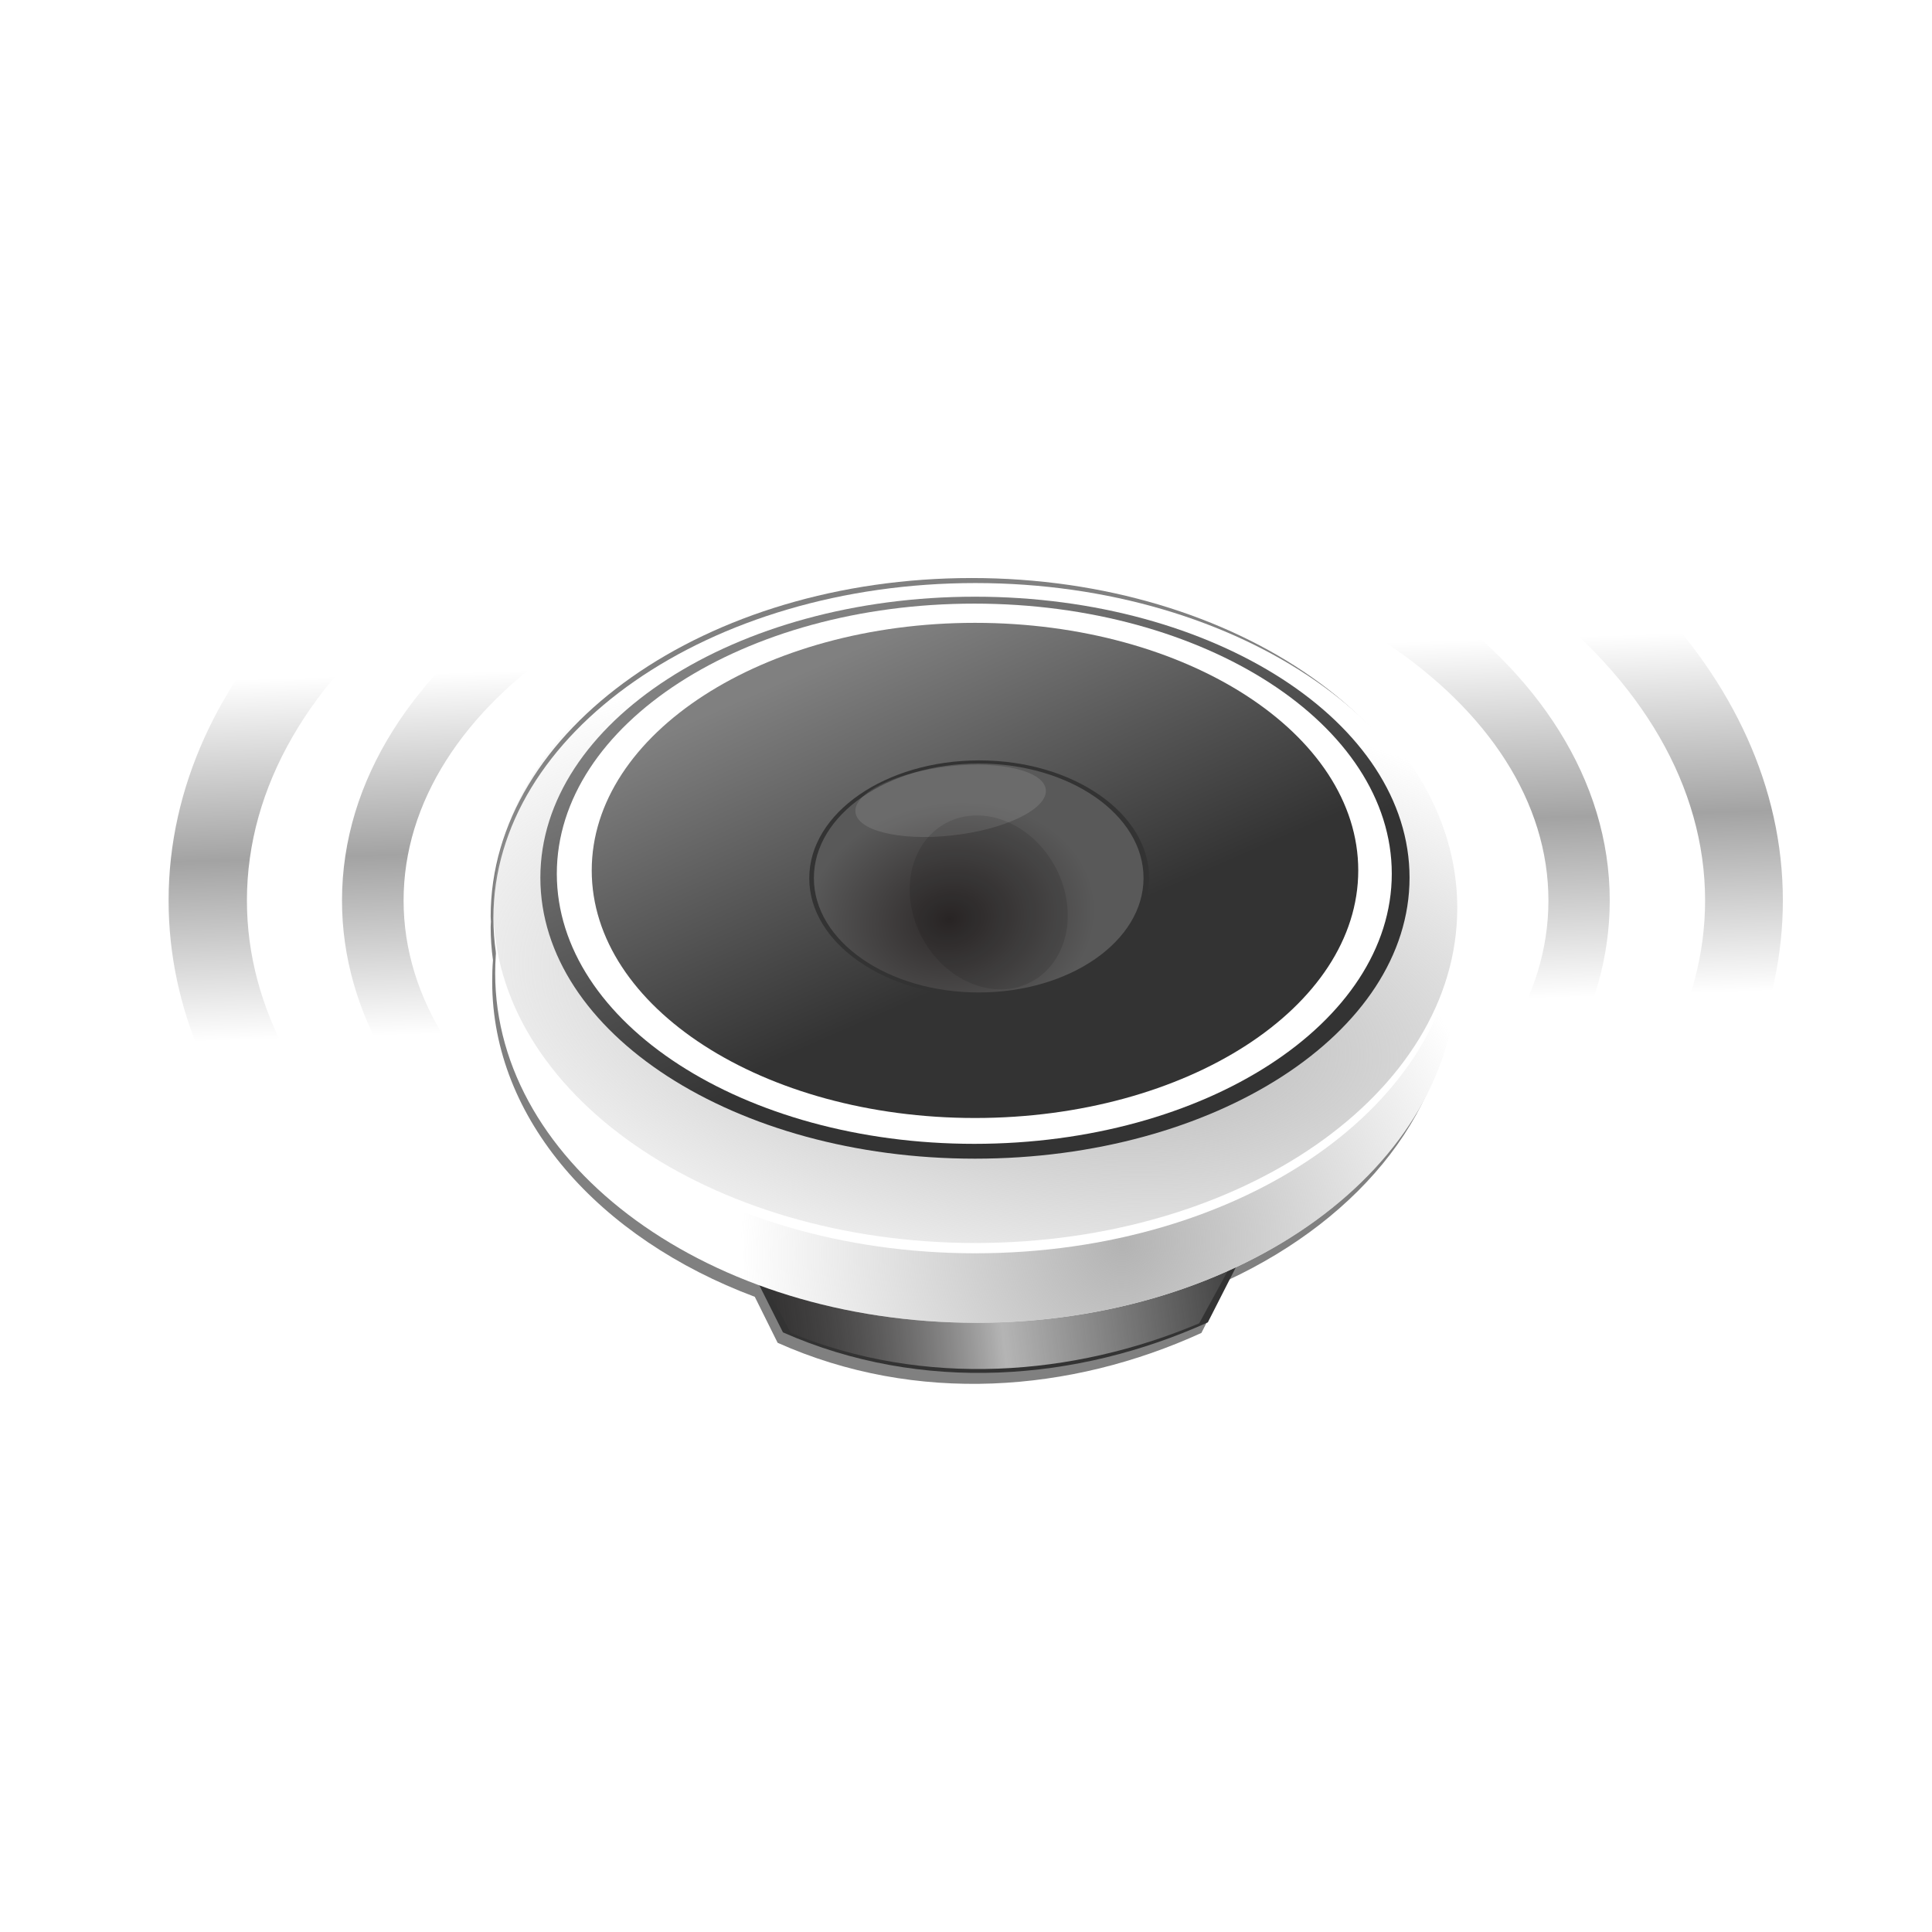 <?xml version="1.0" encoding="UTF-8" standalone="no"?>
<!-- Created with Inkscape (http://www.inkscape.org/) -->
<svg
    xmlns:inkscape="http://www.inkscape.org/namespaces/inkscape"
    xmlns:rdf="http://www.w3.org/1999/02/22-rdf-syntax-ns#"
    xmlns="http://www.w3.org/2000/svg"
    xmlns:sodipodi="http://sodipodi.sourceforge.net/DTD/sodipodi-0.dtd"
    xmlns:cc="http://creativecommons.org/ns#"
    xmlns:xlink="http://www.w3.org/1999/xlink"
    xmlns:dc="http://purl.org/dc/elements/1.1/"
    xmlns:svg="http://www.w3.org/2000/svg"
    xmlns:ns1="http://sozi.baierouge.fr"
    id="svg4888"
    sodipodi:docname="speaker-2.svg"
    viewBox="0 0 400 400"
    version="1.1"
    inkscape:version="0.48.0 r9654"
  >
  <defs
      id="defs4890"
    >
    <filter
        id="filter11586"
        color-interpolation-filters="sRGB"
        inkscape:collect="always"
      >
      <feGaussianBlur
          id="feGaussianBlur11588"
          stdDeviation="1.07"
          inkscape:collect="always"
      />
    </filter
    >
    <linearGradient
        id="linearGradient13588"
        y2="-619.65"
        gradientUnits="userSpaceOnUse"
        x2="89.53"
        gradientTransform="matrix(.983 0 0 .827 -.382 -107.26)"
        y1="-614.23"
        x1="24.312"
        inkscape:collect="always"
      >
      <stop
          id="stop10525"
          style="stop-color:#1b1717;stop-opacity:.204"
          offset="0"
      />
      <stop
          id="stop10533"
          style="stop-color:#e6e6e6;stop-opacity:.724"
          offset=".5"
      />
      <stop
          id="stop10527"
          style="stop-color:#e6e6e6;stop-opacity:0"
          offset="1"
      />
    </linearGradient
    >
    <radialGradient
        id="radialGradient13590"
        xlink:href="#linearGradient9521"
        gradientUnits="userSpaceOnUse"
        cy="-348.16"
        cx="156.76"
        gradientTransform="matrix(.452 -.424 .655 .273 315.52 -253.48)"
        r="69.296"
        inkscape:collect="always"
    />
    <linearGradient
        id="linearGradient9521"
        inkscape:collect="always"
      >
      <stop
          id="stop9523"
          style="stop-color:#b3b3b3"
          offset="0"
      />
      <stop
          id="stop9525"
          style="stop-color:#b3b3b3;stop-opacity:0"
          offset="1"
      />
    </linearGradient
    >
    <radialGradient
        id="radialGradient13592"
        xlink:href="#linearGradient9521"
        gradientUnits="userSpaceOnUse"
        cy="-450.65"
        cx="114.87"
        gradientTransform="matrix(1.588 .139 -.093 .45 -74.734 -241.72)"
        r="69.296"
        inkscape:collect="always"
    />
    <linearGradient
        id="linearGradient13594"
        y2="-461.5"
        xlink:href="#linearGradient3528"
        gradientUnits="userSpaceOnUse"
        x2="96.123"
        y1="-417.6"
        x1="109.72"
        inkscape:collect="always"
    />
    <linearGradient
        id="linearGradient3528"
      >
      <stop
          id="stop3530"
          style="stop-color:#333333"
          offset="0"
      />
      <stop
          id="stop3532"
          style="stop-color:#808080"
          offset="1"
      />
    </linearGradient
    >
    <filter
        id="filter7542"
        color-interpolation-filters="sRGB"
        inkscape:collect="always"
      >
      <feGaussianBlur
          id="feGaussianBlur7544"
          stdDeviation="0.478"
          inkscape:collect="always"
      />
    </filter
    >
    <filter
        id="filter7546"
        color-interpolation-filters="sRGB"
        inkscape:collect="always"
      >
      <feGaussianBlur
          id="feGaussianBlur7548"
          stdDeviation="0.478"
          inkscape:collect="always"
      />
    </filter
    >
    <filter
        id="filter5572"
        color-interpolation-filters="sRGB"
        inkscape:collect="always"
      >
      <feGaussianBlur
          id="feGaussianBlur5574"
          stdDeviation="0.95"
          inkscape:collect="always"
      />
    </filter
    >
    <radialGradient
        id="radialGradient13600"
        gradientUnits="userSpaceOnUse"
        cy="-418.09"
        cx="125.52"
        gradientTransform="matrix(.875 -.103 .125 .454 67.355 -225.19)"
        r="69.296"
        inkscape:collect="always"
      >
      <stop
          id="stop3276"
          style="stop-color:#2d2929"
          offset="0"
      />
      <stop
          id="stop3278"
          style="stop-color:#595959"
          offset="1"
      />
    </radialGradient
    >
    <filter
        id="filter4587"
        height="1.717"
        width="1.325"
        y="-.358"
        x="-.163"
        color-interpolation-filters="sRGB"
        inkscape:collect="always"
      >
      <feGaussianBlur
          id="feGaussianBlur4589"
          stdDeviation="9.397"
          inkscape:collect="always"
      />
    </filter
    >
    <linearGradient
        id="linearGradient6015"
        y2="-650.35"
        gradientUnits="userSpaceOnUse"
        y1="-694.19"
        gradientTransform="translate(-10,-35)"
        x2="-9.192"
        x1="-10.607"
        inkscape:collect="always"
      >
      <stop
          id="stop13580"
          style="stop-color:#000000;stop-opacity:0"
          offset="0"
      />
      <stop
          id="stop13586"
          style="stop-color:#000000;stop-opacity:.361"
          offset=".5"
      />
      <stop
          id="stop13582"
          style="stop-color:#000000;stop-opacity:0"
          offset="1"
      />
    </linearGradient
    >
  </defs
  >
  <sodipodi:namedview
      id="base"
      bordercolor="#666666"
      inkscape:pageshadow="2"
      inkscape:window-y="-8"
      pagecolor="#ffffff"
      inkscape:window-height="988"
      inkscape:window-maximized="1"
      inkscape:zoom="1"
      inkscape:window-x="-8"
      showgrid="false"
      borderopacity="1.0"
      inkscape:current-layer="layer1"
      inkscape:cx="375"
      inkscape:cy="320"
      inkscape:window-width="1680"
      inkscape:pageopacity="0.0"
      inkscape:document-units="px"
  />
  <g
      id="layer1"
      inkscape:label="Layer 1"
      inkscape:groupmode="layer"
      transform="translate(0 -652.36)"
    >
    <g
        id="g13602"
        transform="matrix(1.704 0 0 1.704 125.86 2034.2)"
      >
      <g
          id="g11590"
          transform="translate(-10,-35)"
        >
        <path
            id="path10543"
            style="filter:url(#filter11586);fill:#808080"
            transform="matrix(.998 0 0 1.01 1.486 6.272)"
            inkscape:connector-curvature="0"
            d="m52.82-704.93c-32.328 0-58.562 18.245-58.562 40.719 0 0.21 0.027 0.416 0.031 0.625-0.005 0.209-0.031 0.415-0.031 0.625 0 1.351 0.096 2.683 0.281 4-0.071 0.858-0.094 1.723-0.094 2.594 0 16.534 13 30.888 31.969 37.906l2.781 5.531c16.894 7.461 35.707 5.99 51.594-1.188l3.219-6.344c16.345-7.532 27.219-20.798 27.219-35.906 0-0.818-0.062-1.631-0.125-2.438 0.2-1.368 0.281-2.752 0.281-4.156 0-0.21-0.027-0.416-0.031-0.625 0.005-0.209 0.031-0.415 0.031-0.625 0-22.473-26.234-40.719-58.563-40.719z"
        />
        <g
            id="g10535"
            transform="matrix(1 -.022 .022 1.026 15.322 15.096)"
          >
          <path
              id="rect9539"
              d="m19.107-633.73 73.597-0.11-11.656 21.188c-16.039 6.652-34.897 7.702-51.624 0.077l-10.317-21.155z"
              sodipodi:nodetypes="ccccc"
              style="fill:#333333"
              inkscape:connector-curvature="0"
          />
          <path
              id="path10513"
              style="fill:url(#linearGradient13588)"
              sodipodi:nodetypes="ccccc"
              inkscape:connector-curvature="0"
              d="m20.448-631.5 70.756-0.099-11.206 19.035c-15.42 5.976-33.55 6.919-49.631 0.069l-9.918-19.005z"
          />
        </g
        >
        <path
            id="path10511"
            sodipodi:rx="69.296463"
            sodipodi:ry="31.466251"
            style="fill:#ffffff"
            sodipodi:type="arc"
            d="m206.48-439.28c0 17.378-31.025 31.466-69.296 31.466s-69.296-14.088-69.296-31.466 31.025-31.466 69.296-31.466 69.296 14.088 69.296 31.466z"
            transform="matrix(.843 0 0 1.35 -60.926 -64.669)"
            sodipodi:cy="-439.27957"
            sodipodi:cx="137.17871"
        />
        <path
            id="path7571"
            sodipodi:rx="69.296463"
            sodipodi:ry="31.466251"
            style="fill:url(#radialGradient13590)"
            sodipodi:type="arc"
            d="m206.48-439.28c0 17.378-31.025 31.466-69.296 31.466s-69.296-14.088-69.296-31.466 31.025-31.466 69.296-31.466 69.296 14.088 69.296 31.466z"
            transform="matrix(.843 0 0 1.35 -60.926 -64.669)"
            sodipodi:cy="-439.27957"
            sodipodi:cx="137.17871"
        />
        <path
            id="path9519"
            sodipodi:rx="69.296463"
            sodipodi:ry="31.466251"
            style="fill:#ffffff"
            sodipodi:type="arc"
            d="m206.48-439.28c0 17.378-31.025 31.466-69.296 31.466s-69.296-14.088-69.296-31.466 31.025-31.466 69.296-31.466 69.296 14.088 69.296 31.466z"
            transform="matrix(.845 0 0 1.294 -61.276 -95.951)"
            sodipodi:cy="-439.27957"
            sodipodi:cx="137.17871"
        />
        <path
            id="path7556"
            sodipodi:rx="69.296463"
            sodipodi:ry="31.466251"
            style="fill:url(#radialGradient13592)"
            sodipodi:type="arc"
            d="m206.48-439.28c0 17.378-31.025 31.466-69.296 31.466s-69.296-14.088-69.296-31.466 31.025-31.466 69.296-31.466 69.296 14.088 69.296 31.466z"
            transform="matrix(.845 0 0 1.294 -61.276 -97.201)"
            sodipodi:cy="-439.27957"
            sodipodi:cx="137.17871"
        />
        <g
            id="g7560"
          >
          <path
              id="path7550"
              sodipodi:rx="69.296463"
              sodipodi:ry="31.466251"
              style="fill:url(#linearGradient13594)"
              sodipodi:type="arc"
              d="m206.48-439.28c0 17.378-31.025 31.466-69.296 31.466s-69.296-14.088-69.296-31.466 31.025-31.466 69.296-31.466 69.296 14.088 69.296 31.466z"
              transform="matrix(.762 0 0 1.085 -49.937 -192.68)"
              sodipodi:cy="-439.27957"
              sodipodi:cx="137.17871"
          />
          <path
              id="path7552"
              sodipodi:rx="69.296463"
              sodipodi:ry="31.466251"
              style="filter:url(#filter7542);fill:#ffffff"
              sodipodi:type="arc"
              d="m206.48-439.28c0 17.378-31.025 31.466-69.296 31.466s-69.296-14.088-69.296-31.466 31.025-31.466 69.296-31.466 69.296 14.088 69.296 31.466z"
              transform="matrix(.732 0 0 1.043 -45.901 -211.61)"
              sodipodi:cy="-439.27957"
              sodipodi:cx="137.17871"
          />
          <path
              id="path6553"
              sodipodi:rx="69.296463"
              sodipodi:ry="31.466251"
              style="fill:url(#linearGradient13594)"
              sodipodi:type="arc"
              d="m206.48-439.28c0 17.378-31.025 31.466-69.296 31.466s-69.296-14.088-69.296-31.466 31.025-31.466 69.296-31.466 69.296 14.088 69.296 31.466z"
              transform="matrix(.715 0 0 1.018 -43.54 -222.64)"
              sodipodi:cy="-439.27957"
              sodipodi:cx="137.17871"
          />
          <path
              id="path6547"
              sodipodi:rx="69.296463"
              sodipodi:ry="31.466251"
              style="filter:url(#filter7542);fill:#ffffff"
              sodipodi:type="arc"
              d="m206.48-439.28c0 17.378-31.025 31.466-69.296 31.466s-69.296-14.088-69.296-31.466 31.025-31.466 69.296-31.466 69.296 14.088 69.296 31.466z"
              transform="matrix(.687 0 0 .979 -39.751 -240.27)"
              sodipodi:cy="-439.27957"
              sodipodi:cx="137.17871"
          />
          <path
              id="path3264"
              sodipodi:rx="69.296463"
              sodipodi:ry="31.466251"
              style="filter:url(#filter7546);fill:url(#linearGradient13594)"
              sodipodi:type="arc"
              d="m206.48-439.28c0 17.378-31.025 31.466-69.296 31.466s-69.296-14.088-69.296-31.466 31.025-31.466 69.296-31.466 69.296 14.088 69.296 31.466z"
              transform="matrix(.672 0 0 .956 -37.586 -250.23)"
              sodipodi:cy="-439.27957"
              sodipodi:cx="137.17871"
          />
          <path
              id="path3524"
              sodipodi:rx="69.296463"
              sodipodi:ry="31.466251"
              style="filter:url(#filter5572);fill:#333333"
              sodipodi:type="arc"
              d="m206.48-439.28c0 17.378-31.025 31.466-69.296 31.466s-69.296-14.088-69.296-31.466 31.025-31.466 69.296-31.466 69.296 14.088 69.296 31.466z"
              transform="matrix(.298 0 0 .455 14.234 -469.36)"
              sodipodi:cy="-439.27957"
              sodipodi:cx="137.17871"
          />
          <path
              id="path3534"
              sodipodi:rx="69.296463"
              sodipodi:ry="31.466251"
              style="fill:url(#radialGradient13600)"
              sodipodi:type="arc"
              d="m206.48-439.28c0 17.378-31.025 31.466-69.296 31.466s-69.296-14.088-69.296-31.466 31.025-31.466 69.296-31.466 69.296 14.088 69.296 31.466z"
              transform="matrix(.289 0 0 .442 15.407 -475.1)"
              sodipodi:cy="-439.27957"
              sodipodi:cx="137.17871"
          />
          <path
              id="path3540"
              sodipodi:rx="69.296463"
              sodipodi:ry="31.466251"
              style="opacity:.333;filter:url(#filter4587);fill:#ffffff"
              sodipodi:type="arc"
              d="m206.48-439.28c0 17.378-31.025 31.466-69.296 31.466s-69.296-14.088-69.296-31.466 31.025-31.466 69.296-31.466 69.296 14.088 69.296 31.466z"
              transform="matrix(.166 -.024 .04 .129 46.441 -618.67)"
              sodipodi:cy="-439.27957"
              sodipodi:cx="137.17871"
          />
          <path
              id="path6545"
              sodipodi:rx="69.296463"
              sodipodi:ry="31.466251"
              style="opacity:.333;filter:url(#filter4587);fill:#000000"
              sodipodi:type="arc"
              d="m206.48-439.28c0 17.378-31.025 31.466-69.296 31.466s-69.296-14.088-69.296-31.466 31.025-31.466 69.296-31.466 69.296 14.088 69.296 31.466z"
              transform="matrix(.085 .133 -.241 .164 -61.253 -612.5)"
              sodipodi:cy="-439.27957"
              sodipodi:cx="137.17871"
          />
        </g
        >
      </g
      >
      <path
          id="path11624"
          d="m-36.997-738.59c-10.203 10.476-16.379 23.208-16.379 37.068 0 13.183 5.572 25.321 14.896 35.482h13.896c-12.284-9.972-19.276-22.295-19.276-35.482 0-13.854 7.707-26.832 21.172-37.068h-14.31zm27.137 0c-13.572 9.282-22.448 22.349-22.448 37.068 0 13.893 7.908 26.325 20.207 35.482h14.276c-2.561-1.29-4.992-2.676-7.241-4.172-12.536-8.34-19.758-19.383-19.758-31.31-0-11.927 7.223-23.038 19.758-31.379 3.153-2.098 6.628-4.011 10.379-5.69h-15.172zm93.93 0c3.751 1.679 7.226 3.592 10.379 5.69 12.536 8.34 19.827 19.452 19.827 31.379s-7.292 22.97-19.827 31.31c-2.249 1.496-4.681 2.882-7.241 4.172h14.345c12.295-9.157 20.172-21.589 20.172-35.482 0-14.719-8.842-27.787-22.413-37.068h-15.241zm28.034 0c13.47 10.237 21.207 23.215 21.207 37.068 0 13.187-7.019 25.51-19.31 35.482h13.896c9.304-10.161 14.862-22.299 14.862-35.482 0-13.86-6.162-26.593-16.345-37.068h-14.31z"
          style="fill:url(#linearGradient6015)"
          inkscape:connector-curvature="0"
      />
    </g
    >
  </g
  >
</svg
>

